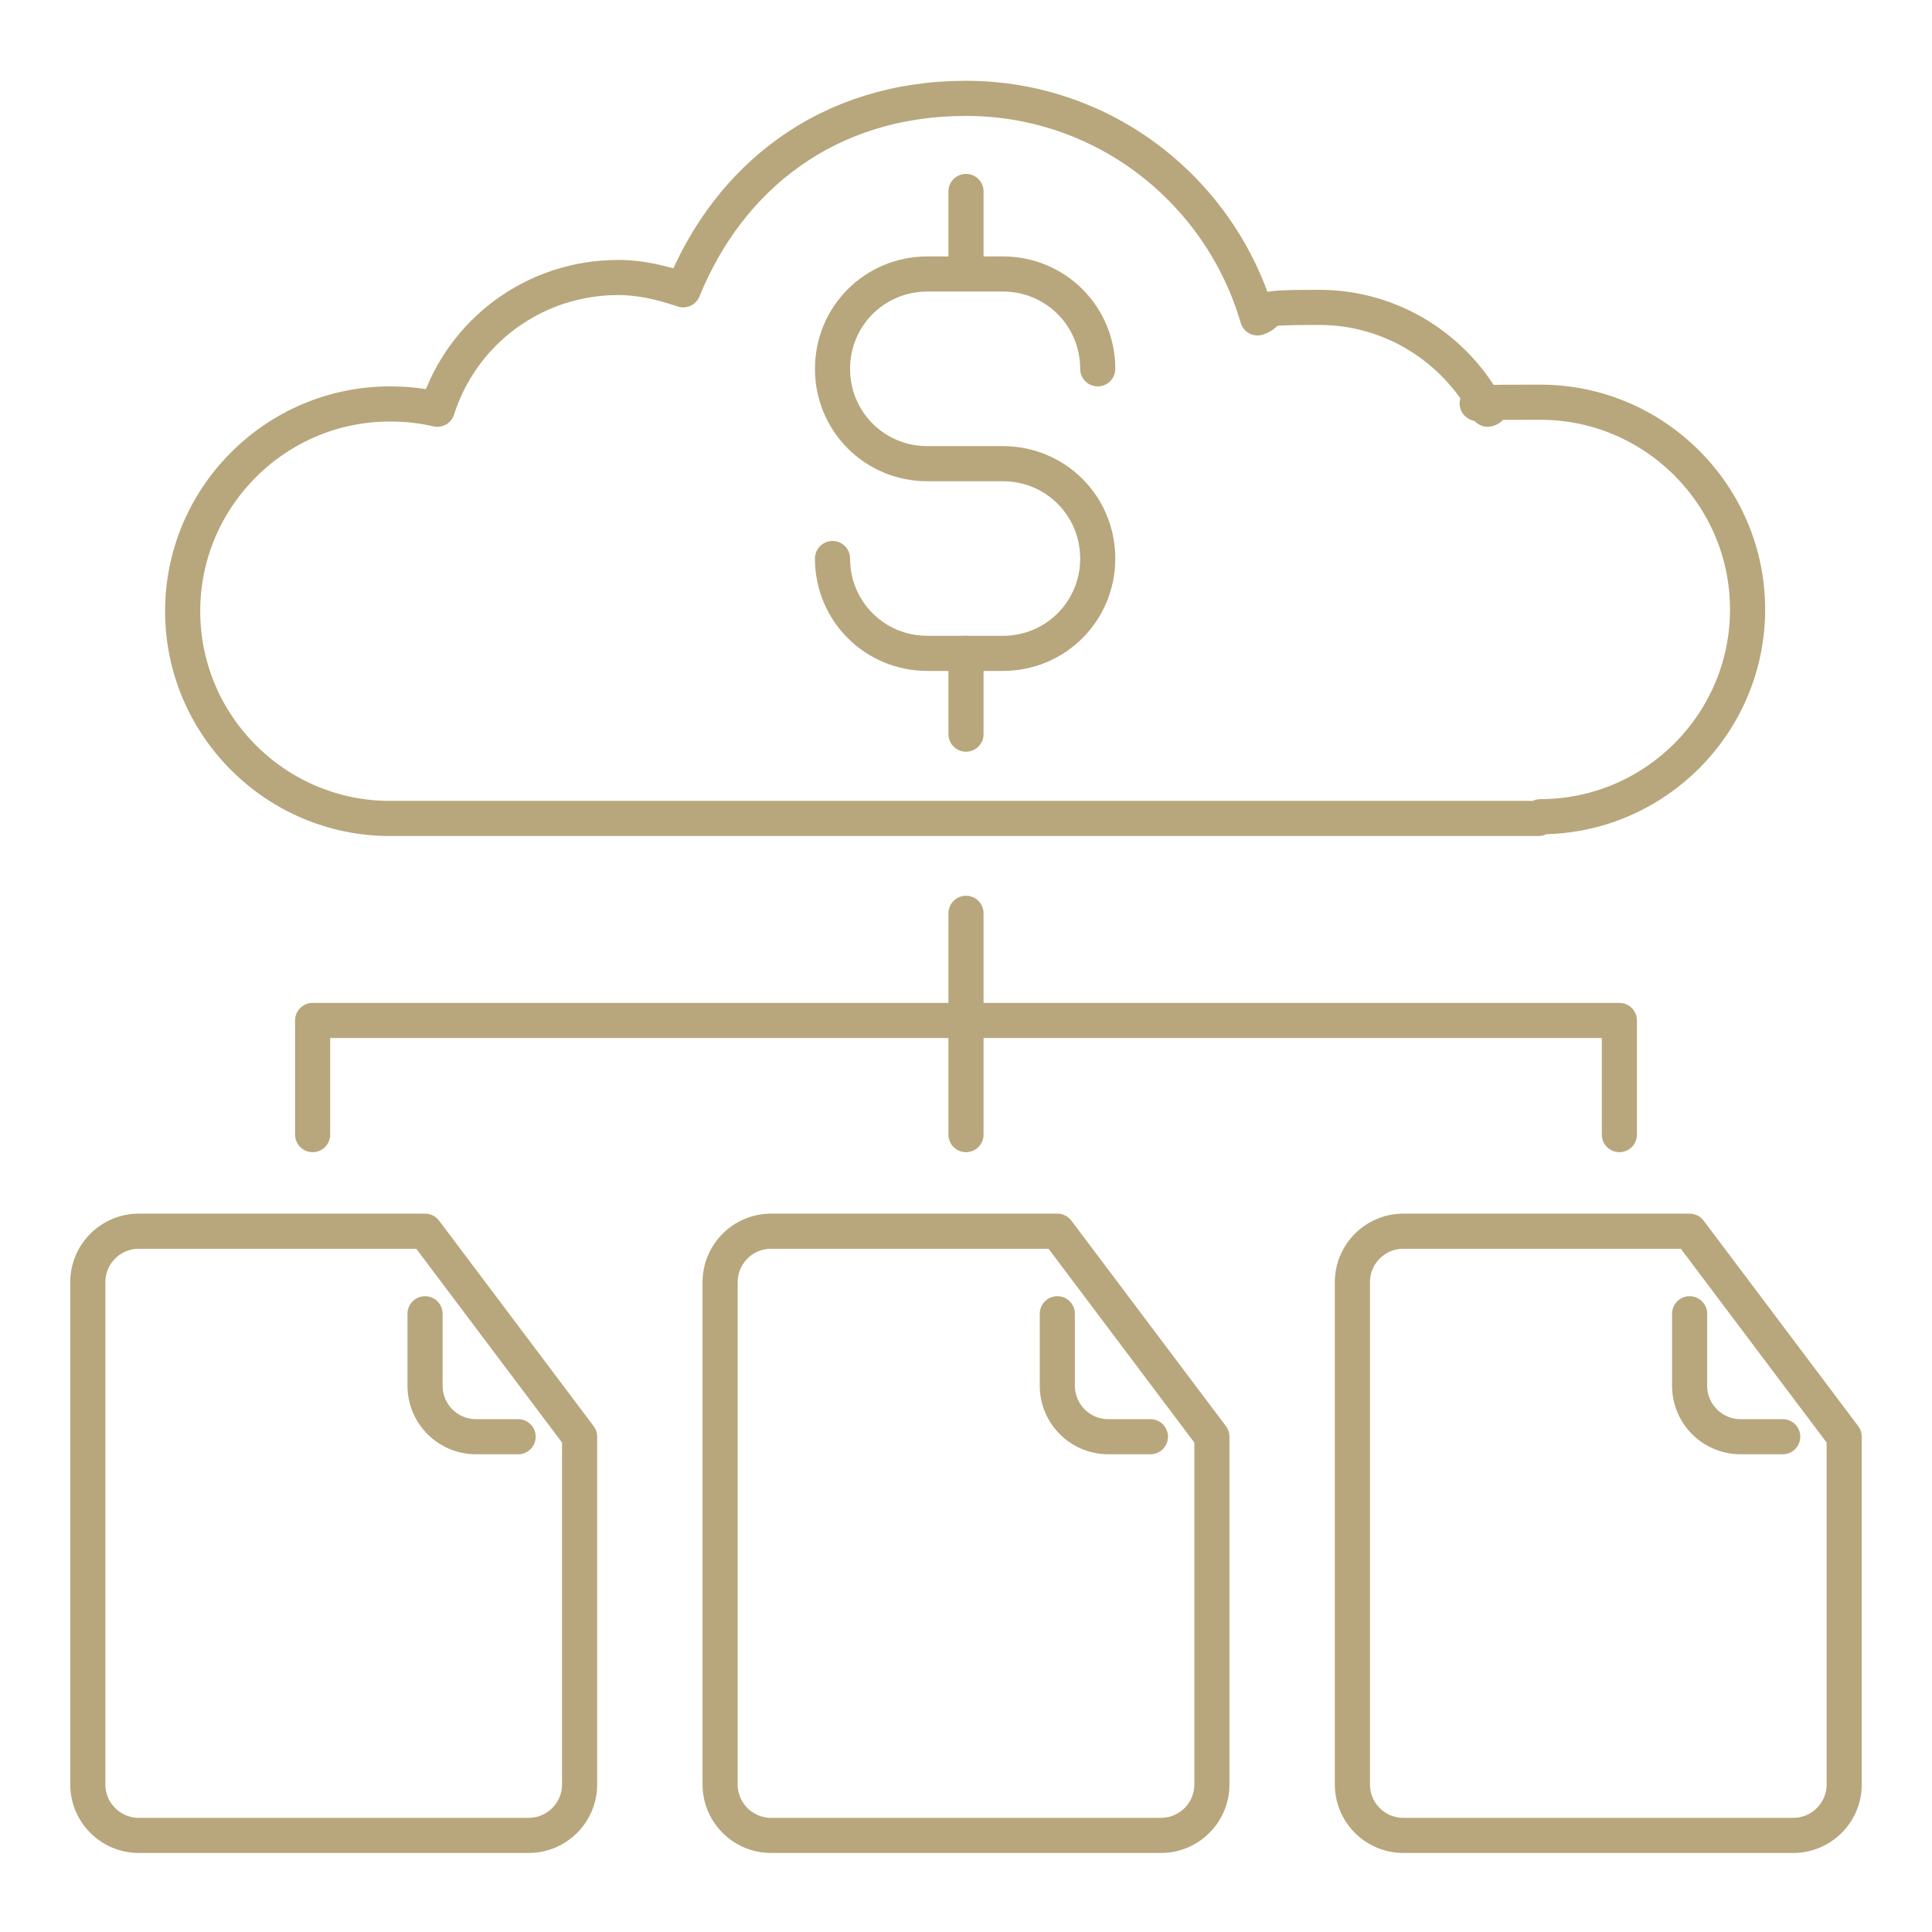 <?xml version="1.0" encoding="UTF-8"?>
<svg id="Layer_1" xmlns="http://www.w3.org/2000/svg" version="1.1" viewBox="0 0 110 110">
  <!-- Generator: Adobe Illustrator 29.8.1, SVG Export Plug-In . SVG Version: 2.1.1 Build 2)  -->
  <defs>
    <style>
      .st0 {
        fill: none;
        stroke: #b8a77c;
        stroke-linecap: round;
        stroke-linejoin: round;
        stroke-width: 2px;
      }
    </style>
  </defs>
  <path class="st0" d="M87.7,46.5c6.5,0,11.8-5.3,11.8-11.8s-5.3-11.8-11.8-11.8-2,.1-3,.4c-1.8-3.4-5.4-5.8-9.6-5.8s-2.4.2-3.5.6c-2.1-7.2-8.7-12.5-16.6-12.5s-13.5,4.5-16.1,10.9c-1.2-.4-2.4-.7-3.7-.7-4.8,0-8.9,3.1-10.3,7.5-.9-.2-1.7-.3-2.7-.3-6.5,0-11.8,5.3-11.8,11.8s5.3,11.8,11.8,11.8h65.4Z"/>
  <path class="st0" d="M47.4,31.8h0c0,3,2.4,5.4,5.4,5.4h4.3c3,0,5.4-2.4,5.4-5.4h0c0-3-2.4-5.4-5.4-5.4h-4.3c-3,0-5.4-2.4-5.4-5.4h0c0-3,2.4-5.4,5.4-5.4h4.3c3,0,5.4,2.4,5.4,5.4h0"/>
  <line class="st0" x1="55" y1="10.9" x2="55" y2="15.4"/>
  <line class="st0" x1="55" y1="37.2" x2="55" y2="41.8"/>
  <polyline class="st0" points="92.2 64.6 92.2 58.1 17.8 58.1 17.8 64.6"/>
  <line class="st0" x1="55" y1="64.6" x2="55" y2="52"/>
  <g>
    <path class="st0" d="M24.2,70.1H7.9c-1.6,0-2.9,1.3-2.9,2.9v28.6c0,1.6,1.3,2.9,2.9,2.9h22.2c1.6,0,2.9-1.3,2.9-2.9v-19.8l-8.8-11.7Z"/>
    <path class="st0" d="M24.2,74.8v4.1c0,1.6,1.3,2.9,2.9,2.9h2.4"/>
  </g>
  <g>
    <path class="st0" d="M60.2,70.1h-16.3c-1.6,0-2.9,1.3-2.9,2.9v28.6c0,1.6,1.3,2.9,2.9,2.9h22.2c1.6,0,2.9-1.3,2.9-2.9v-19.8l-8.8-11.7Z"/>
    <path class="st0" d="M60.2,74.8v4.1c0,1.6,1.3,2.9,2.9,2.9h2.4"/>
  </g>
  <g>
    <path class="st0" d="M96.2,70.1h-16.3c-1.6,0-2.9,1.3-2.9,2.9v28.6c0,1.6,1.3,2.9,2.9,2.9h22.2c1.6,0,2.9-1.3,2.9-2.9v-19.8l-8.8-11.7Z"/>
    <path class="st0" d="M96.2,74.8v4.1c0,1.6,1.3,2.9,2.9,2.9h2.4"/>
  </g>
</svg>